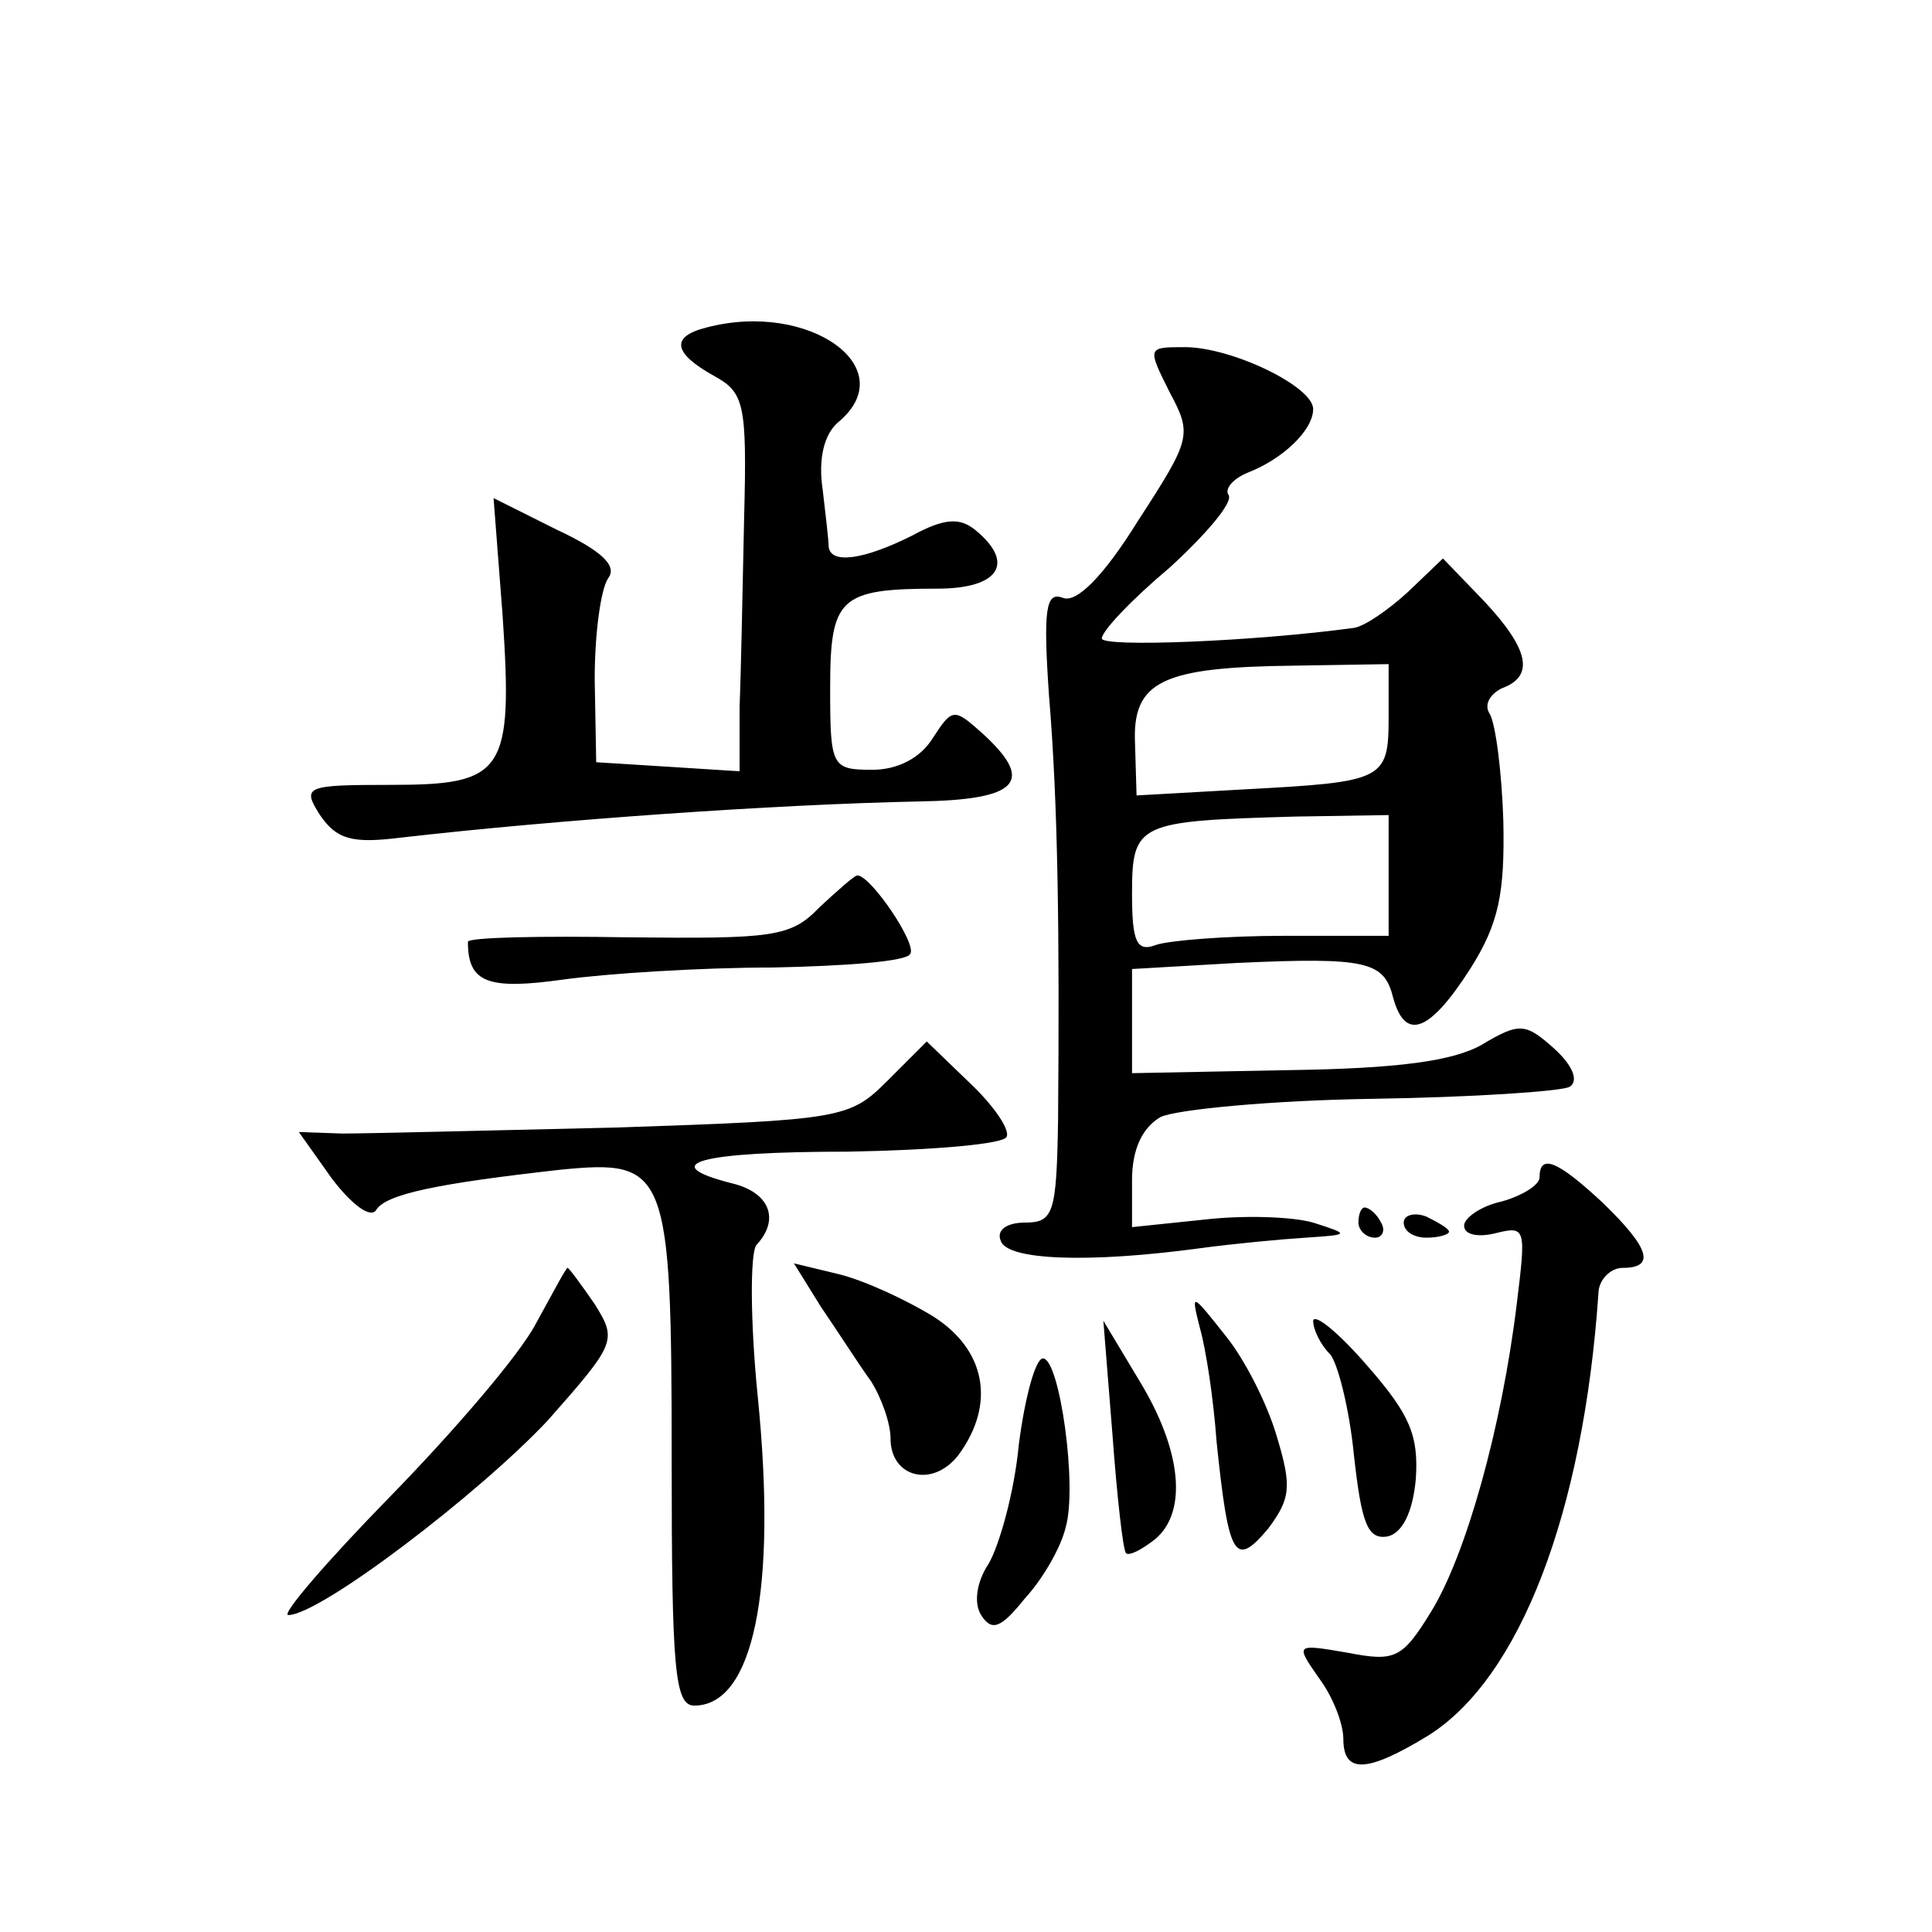 <?xml version="1.0" standalone="no"?>
<!DOCTYPE svg PUBLIC "-//W3C//DTD SVG 20010904//EN"
 "http://www.w3.org/TR/2001/REC-SVG-20010904/DTD/svg10.dtd">
<svg version="1.0" xmlns="http://www.w3.org/2000/svg"
 width="128pt" height="128pt" viewBox="0 0 128 128"
 preserveAspectRatio="xMidYMid meet">
<g transform="translate(0,128) scale(0.1,-0.1)"
fill="#0" stroke="none">
<path d="M468 1063 c-24 -6 -22 -17 5 -32 20 -11 22 -18 20 -94 -1 -45 -2 -101
-3 -125 l0 -43 -47 3 -48 3 -1 55 c0 30 4 60 9 67 6 8 -4 18 -34 32 l-42 21 6 -78
c7 -104 1 -112 -74 -112 -57 0 -59 -1 -47 -20 11 -16 21 -19 53 -15 105 12 248
22 343 24 67 1 78 13 43 45 -19 17 -20 17 -33 -3 -8 -13 -23 -21 -40 -21 -27 0
-28 2 -28 54 0 60 6 66 71 66 41 0 52 17 25 39 -10 8 -20 8 -42 -4 -32 -16 -54
-19 -55 -7 0 4 -2 21 -4 38 -3 20 1 36 10 44 44 36 -19 81 -87 63z M775 1020 c15
-28 14 -31 -21 -85 -23 -37 -41 -55 -50 -51 -11 4 -13 -7 -9 -65 6 -72 7 -157 6
-281 -1 -62 -3 -68 -22 -68 -12 0 -19 -5 -16 -12 4 -13 58 -15 132 -5 22 3 54 6
70 7 29 2 30 2 5 10 -14 4 -46 5 -72 2 l-48 -5 0 31 c0 21 7 35 19 42 11 5 74 11
140 12 67 1 126 5 131 8 6 4 2 14 -10 25 -19 17 -23 18 -48 3 -19 -11 -56 -16 -129
-17 l-103 -2 0 35 0 34 69 4 c87 4 98 1 104 -23 8 -29 24 -23 51 19 19 30 23 50
22 98 -1 32 -5 64 -9 71 -4 6 0 13 8 17 22 8 18 26 -12 58 l-27 28 -23 -22 c-13
-12 -29 -23 -36 -24 -66 -9 -167 -13 -167 -7 0 5 20 26 45 47 24 22 42 43 39 48
-3 4 3 11 13 15 23 9 43 28 43 42 0 15 -54 41 -85 41 -25 0 -25 0 -10 -30z m145
-215 c0 -42 -3 -43 -96 -48 l-71 -4 -1 34 c-2 42 18 51 106 52 l62 1 0 -35z m0
-105 l0 -40 -69 0 c-38 0 -76 -3 -85 -6 -13 -5 -16 2 -16 34 0 47 4 48 108 51 l62
1 0 -40z M543 679 c-19 -20 -31 -21 -127 -20 -58 1 -106 0 -106 -3 0 -27 13 -32
63 -25 29 4 91 8 139 8 48 1 89 4 91 9 5 6 -26 52 -35 52 -2 0 -13 -10 -25 -21z
M588 564 c-25 -25 -30 -26 -179 -31 -85 -2 -167 -4 -182 -4 l-29 1 22 -31 c13 -17
25 -26 29 -21 6 11 42 18 122 27 71 7 74 1 74 -192 0 -139 2 -163 15 -163 39 0
55 76 42 205 -5 50 -5 94 -1 100 16 17 9 35 -16 41 -51 13 -22 21 77 21 56 1 104
5 105 10 2 5 -9 21 -25 36 l-28 27 -26 -26z M1020 500 c0 -5 -11 -12 -25 -16 -14
-3 -25 -11 -25 -16 0 -6 9 -8 21 -5 20 5 20 3 14 -46 -10 -83 -34 -168 -57 -205
-19 -31 -24 -33 -55 -27 -35 6 -35 6 -19 -17 9 -12 16 -30 16 -40 0 -23 15 -23
56 2 61 38 103 148 113 293 0 9 8 17 16 17 22 0 18 13 -13 43 -30 28 -42 33 -42
17z M900 470 c0 -5 5 -10 11 -10 5 0 7 5 4 10 -3 6 -8 10 -11 10 -2 0 -4 -4 -4
-10z M930 470 c0 -6 7 -10 15 -10 8 0 15 2 15 4 0 2 -7 6 -15 10 -8 3 -15 1 -15
-4z M355 403 c-11 -21 -55 -72 -97 -115 -42 -43 -72 -78 -67 -78 21 0 126 80 172
129 45 51 46 53 31 77 -9 13 -17 24 -18 24 -1 0 -10 -17 -21 -37z M544 414 c11
-16 25 -38 33 -49 7 -11 13 -28 13 -38 0 -26 28 -33 45 -11 25 34 18 70 -17 92
-18 11 -46 24 -63 28 l-29 7 18 -29z M795 400 c4 -14 9 -47 11 -75 8 -77 12 -84
34 -58 15 20 16 28 6 61 -6 21 -21 51 -34 67 -23 29 -23 29 -17 5z M870 405 c0
-6 5 -16 11 -22 5 -5 13 -36 16 -67 5 -45 9 -56 22 -54 10 2 17 16 19 38 2 29 -4
43 -32 75 -19 22 -35 35 -36 30z M737 330 c3 -41 7 -77 9 -79 2 -2 10 2 19 9 22
18 18 59 -10 105 l-24 40 6 -75z M675 323 c-3 -32 -13 -67 -20 -79 -8 -12 -10 -26
-5 -34 7 -11 13 -9 29 11 12 13 24 34 27 47 8 27 -4 112 -15 112 -5 0 -12 -26 -16
-57z"/>
</g>
</svg>
